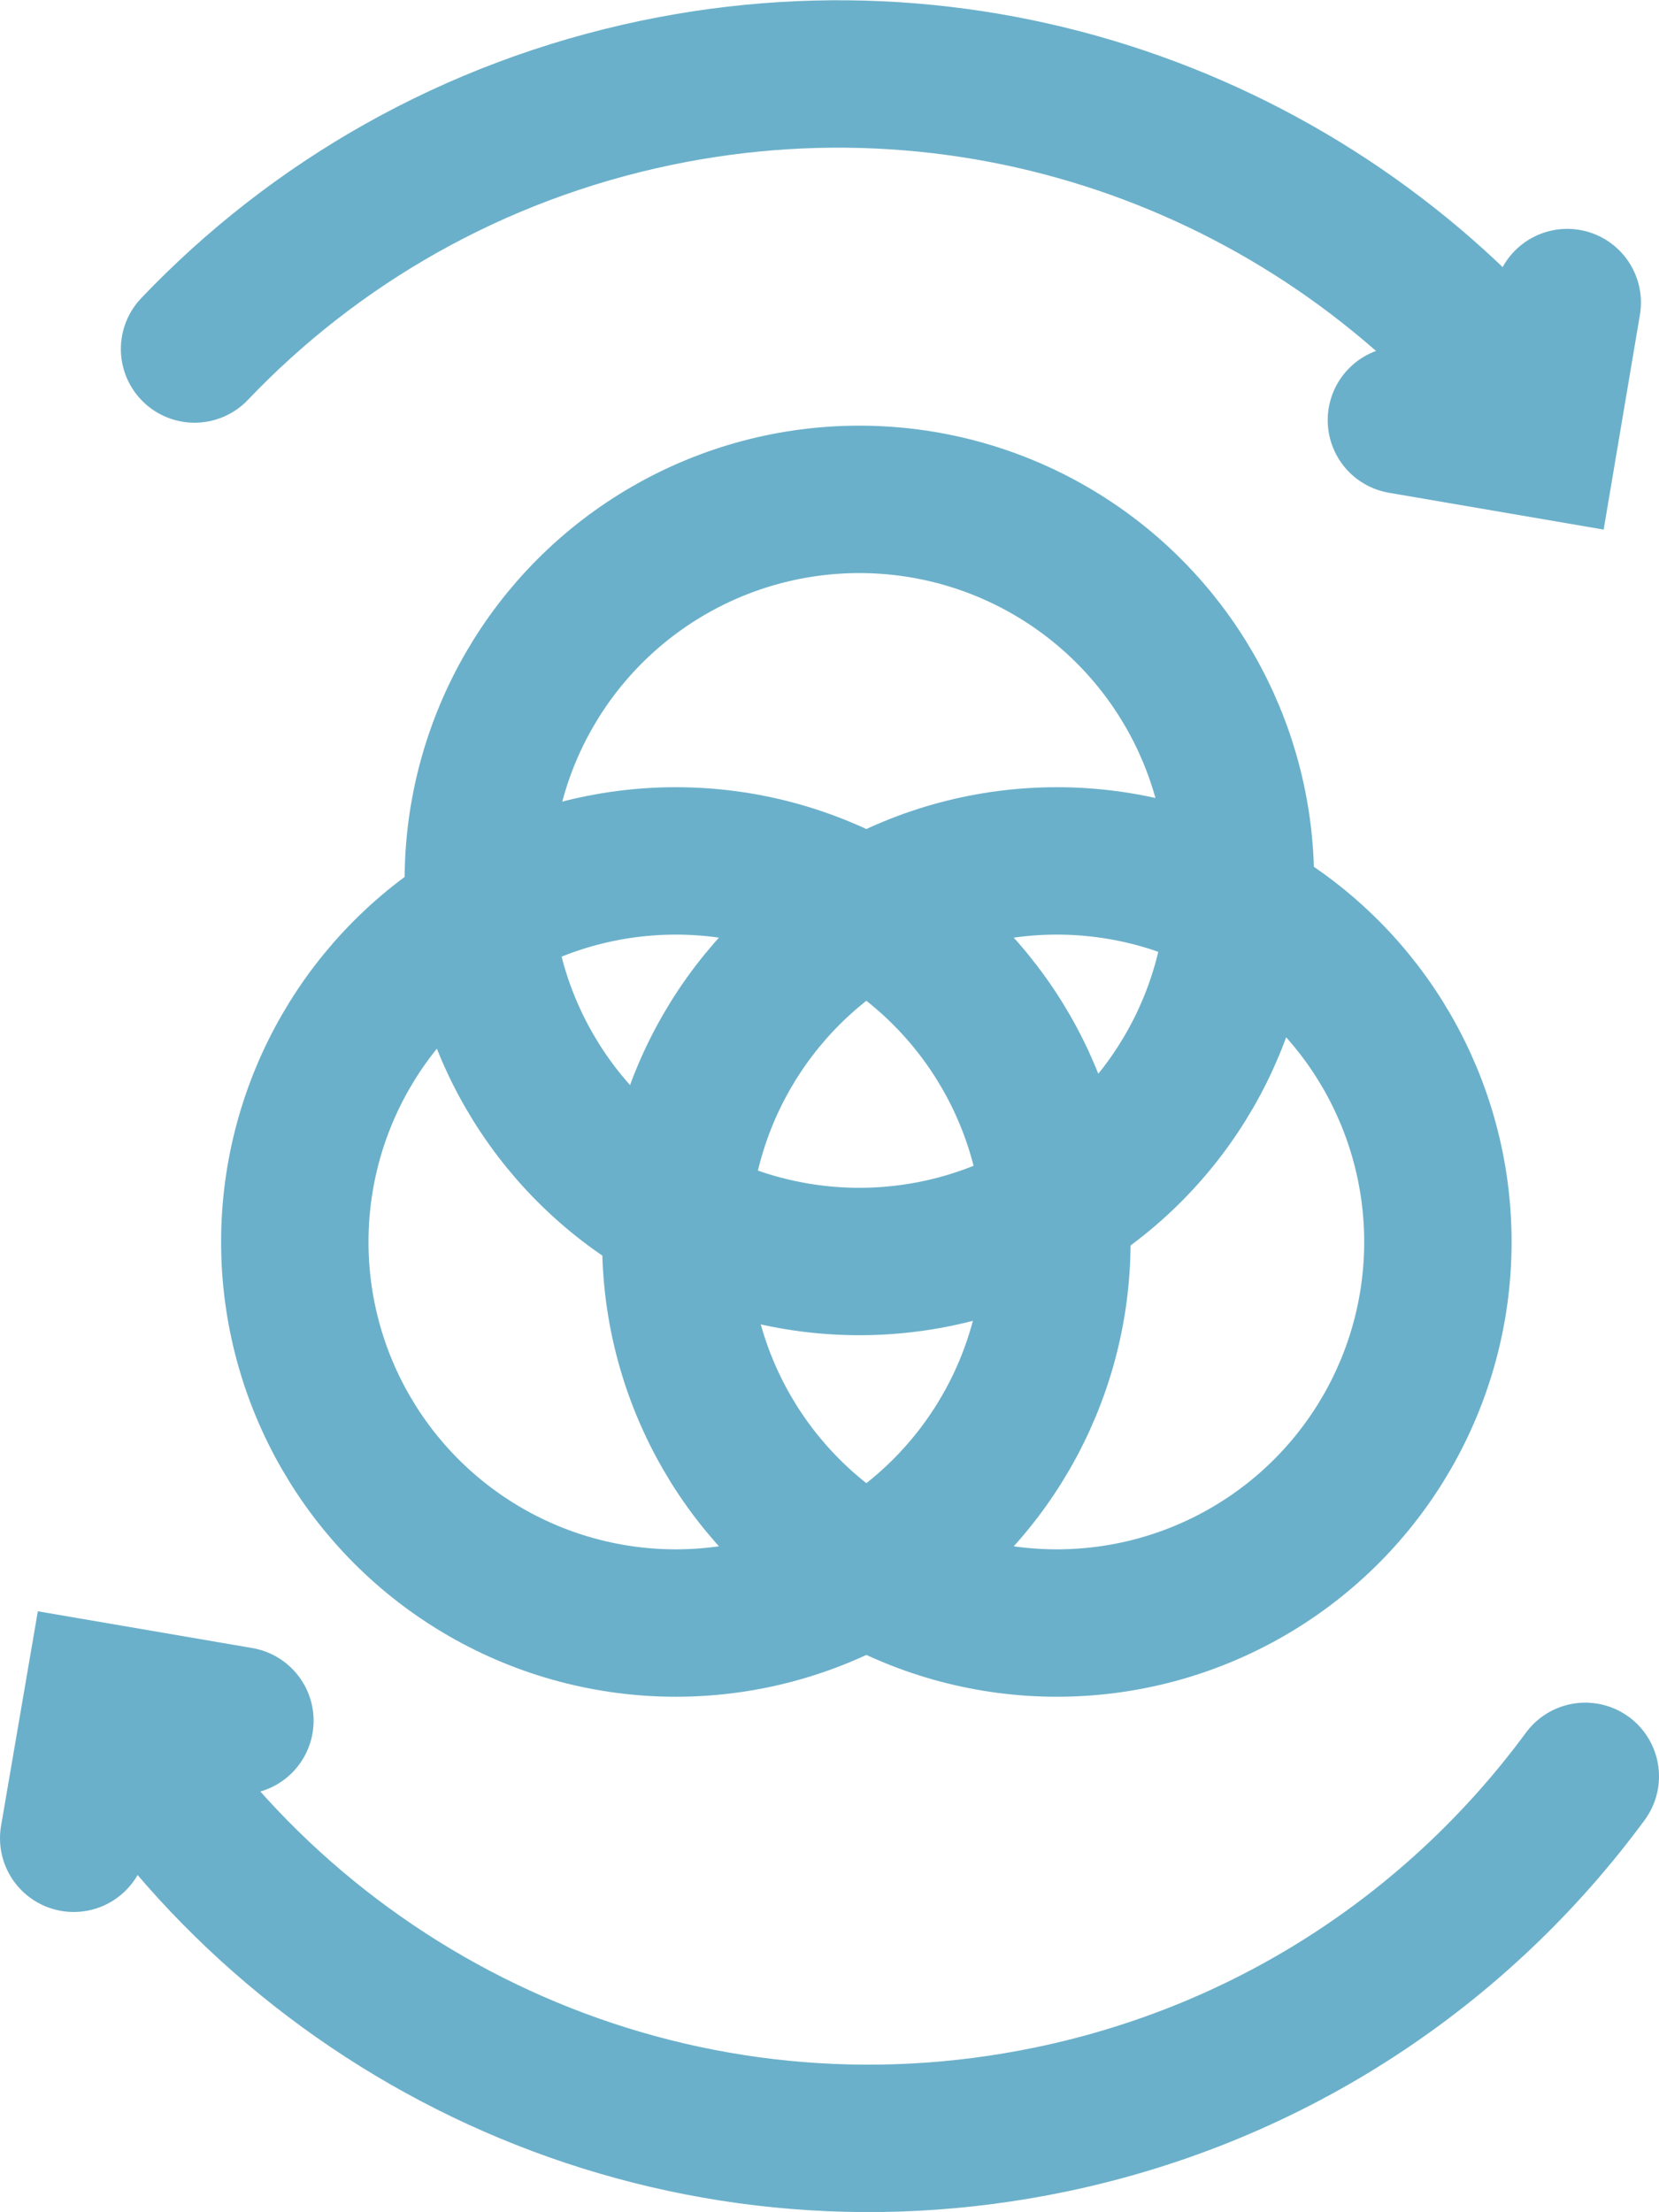 <?xml version="1.0" encoding="UTF-8"?>
<svg xmlns="http://www.w3.org/2000/svg" id="Layer_2" data-name="Layer 2" viewBox="0 0 45.02 60.02">
  <defs>
    <style>
      .cls-1 {
        fill: none;
        stroke: #6bb0ca;
        stroke-linecap: round;
        stroke-miterlimit: 10;
        stroke-width: 4px;
      }
    </style>
  </defs>
  <g id="Layer_1-2" data-name="Layer 1">
    <g>
      <g>
        <g>
          <path class="cls-1" d="m43.02,48.2c-3.4,4.62-8.45,8.05-14.5,9.31-9.89,2.06-19.62-2.24-24.94-10.13"></path>
          <polyline class="cls-1" points="2 49.88 2.66 46.03 6.51 46.69"></polyline>
        </g>
        <g>
          <path class="cls-1" d="m5.28,9.47c3.26-3.42,7.55-5.91,12.52-6.95,9.3-1.94,18.47,1.76,23.95,8.77"></path>
          <polyline class="cls-1" points="42.53 8.21 41.88 12.06 38.03 11.4"></polyline>
        </g>
      </g>
      <circle class="cls-1" cx="23.32" cy="23.89" r="10.34"></circle>
      <circle class="cls-1" cx="28.68" cy="33.7" r="10.34"></circle>
      <circle class="cls-1" cx="18.34" cy="33.7" r="10.34"></circle>
    </g>
  </g>
</svg>

